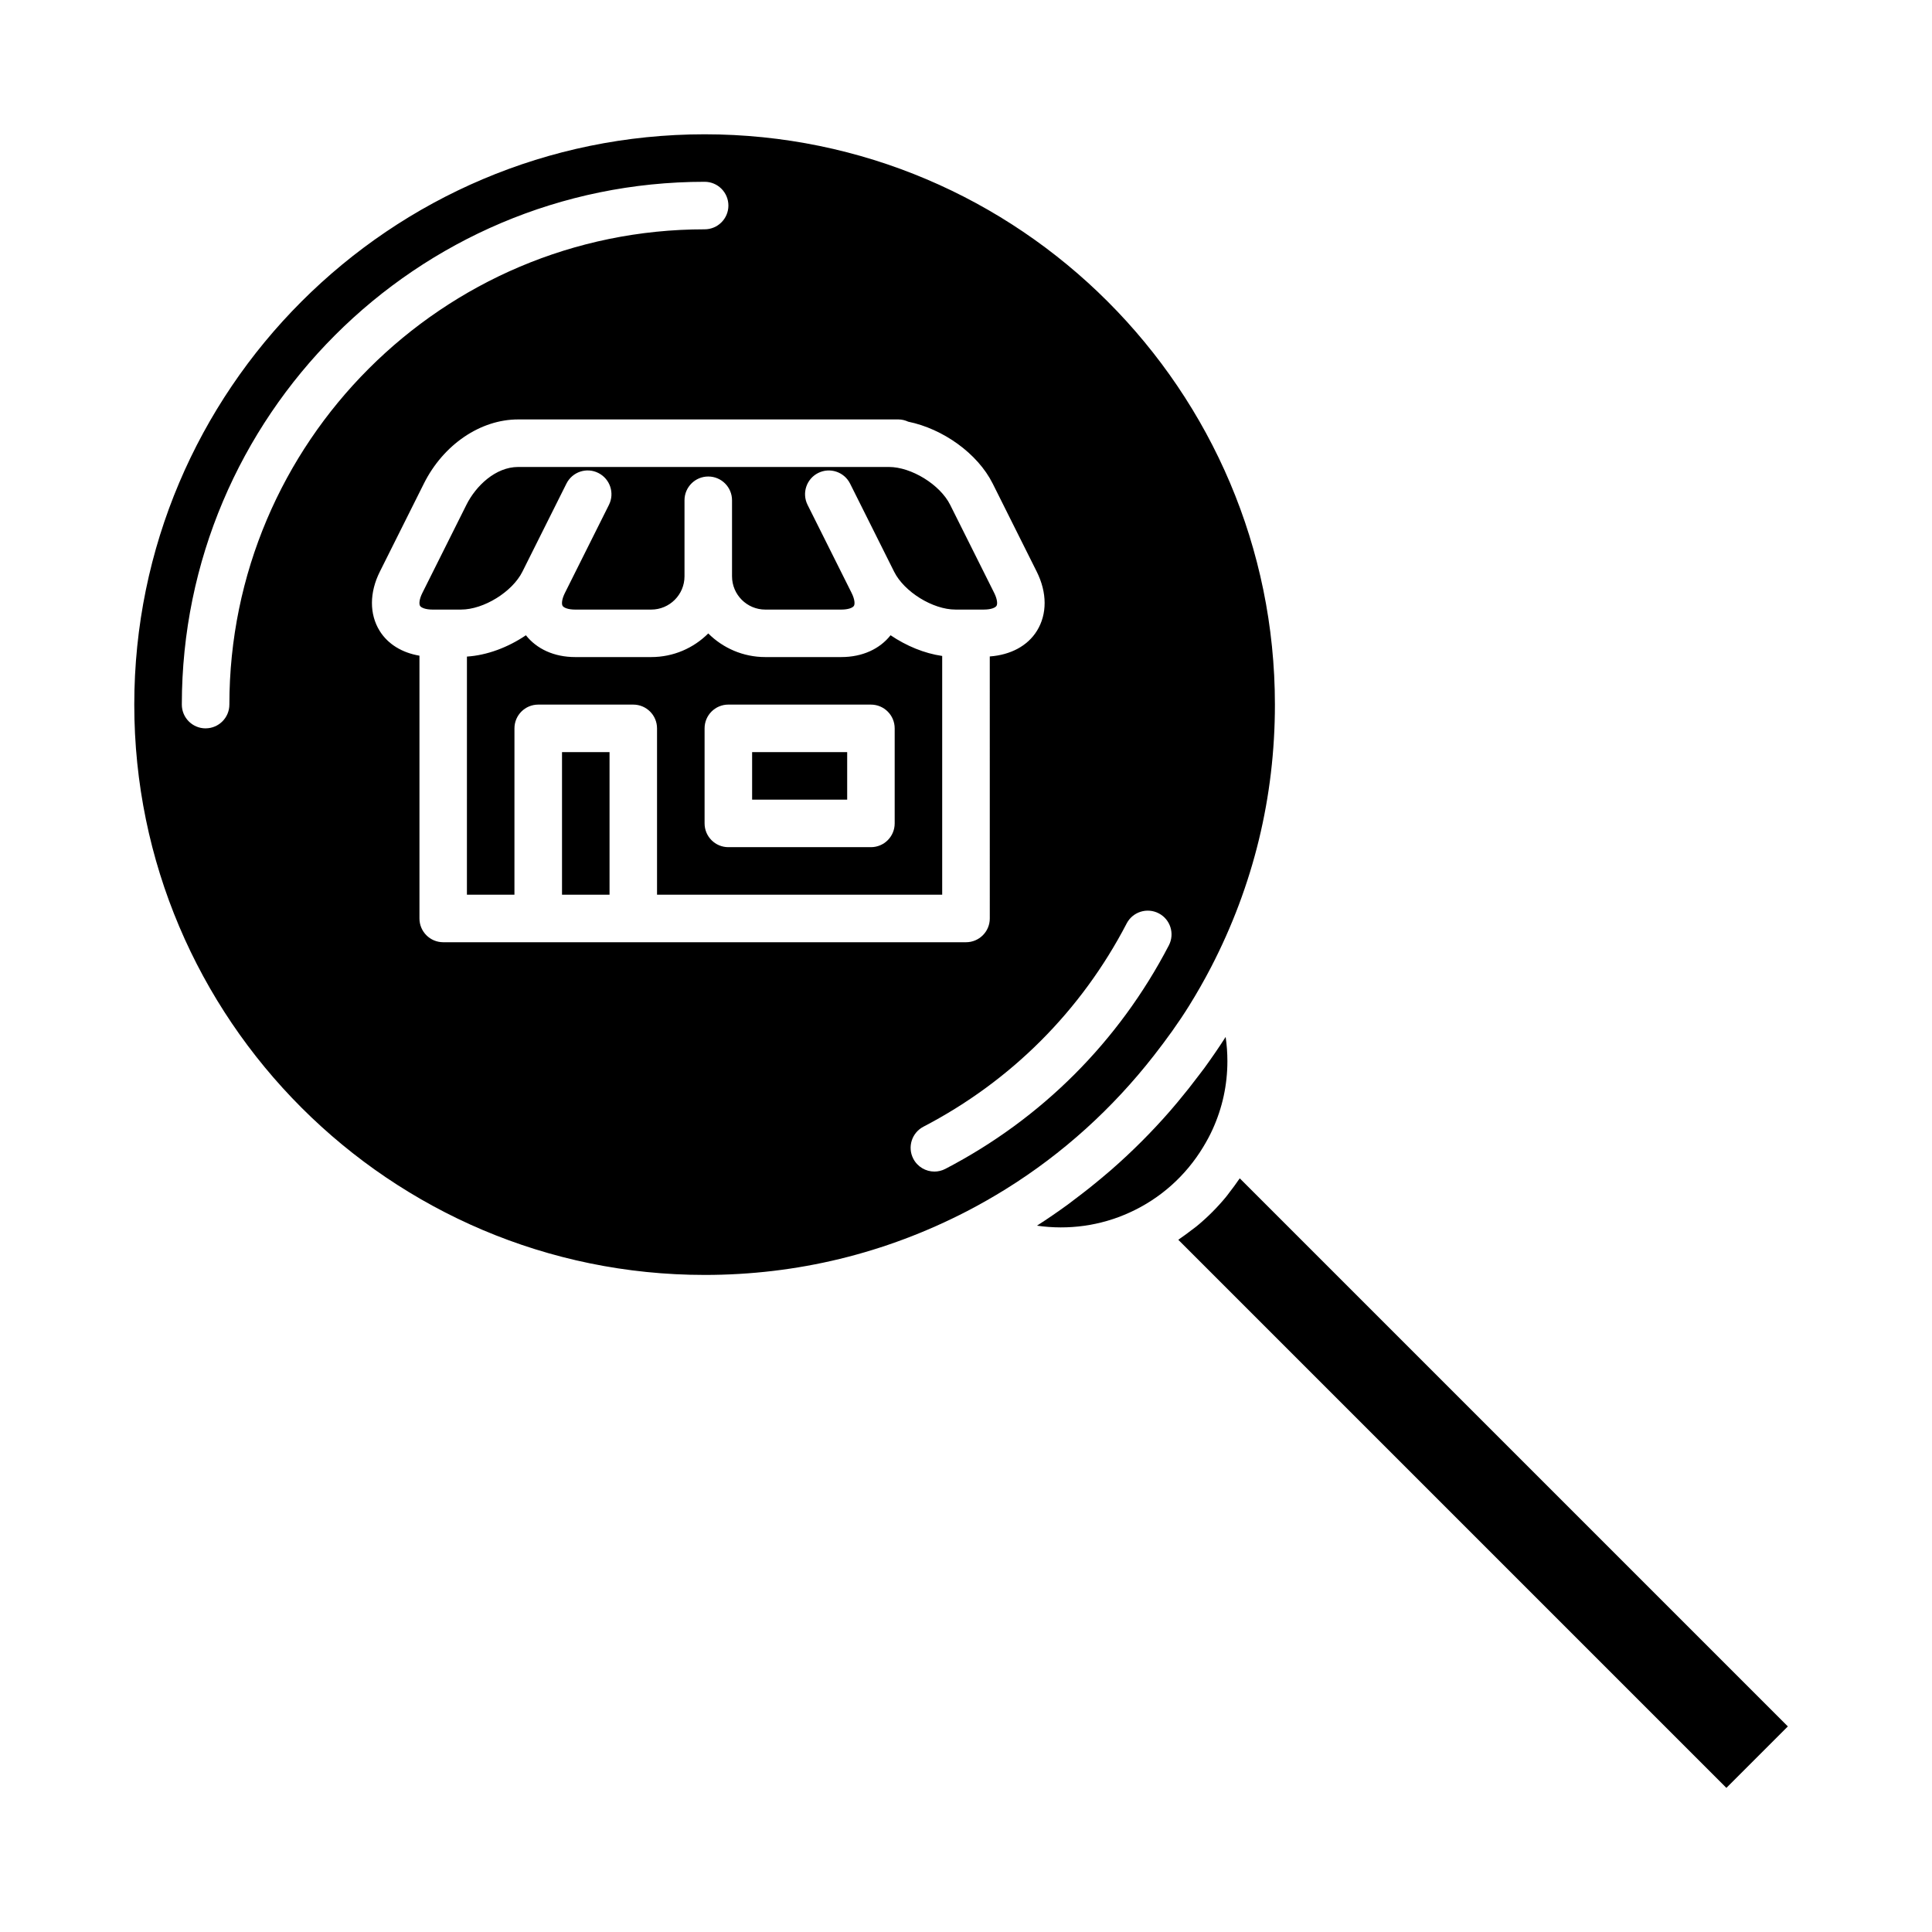 <?xml version="1.0" encoding="UTF-8"?>
<!-- Uploaded to: SVG Repo, www.svgrepo.com, Generator: SVG Repo Mixer Tools -->
<svg fill="#000000" width="800px" height="800px" version="1.1" viewBox="144 144 512 512" xmlns="http://www.w3.org/2000/svg">
 <g>
  <path d="m343.32 343.32h25.191v12.594h-25.191z"/>
  <path d="m292.94 343.32h12.594v37.785h-12.594z"/>
  <path d="m366.96 318.13h-20.152c-5.894 0-11.238-2.398-15.113-6.262-3.875 3.871-9.219 6.262-15.113 6.262h-20.152c-5.578 0-10.184-2.141-13.059-5.777-4.766 3.223-10.297 5.301-15.629 5.648l-0.004 63.105h12.594l0.004-44.082c0-3.477 2.82-6.297 6.297-6.297h25.191c3.477 0 6.297 2.82 6.297 6.297v44.082h75.57v-63.27c-4.719-0.676-9.496-2.656-13.68-5.488-2.871 3.641-7.477 5.781-13.051 5.781zm14.141 44.082c0 3.477-2.82 6.297-6.297 6.297h-37.785c-3.477 0-6.297-2.82-6.297-6.297v-25.191c0-3.477 2.82-6.297 6.297-6.297l37.785 0.004c3.477 0 6.297 2.82 6.297 6.297z"/>
  <path d="m462.87 447.95c0.902-1.496 1.75-3.027 2.473-4.637 2.609-5.723 3.93-11.809 3.93-18.121 0-2.141-0.156-4.281-0.465-6.394-1.789 2.805-3.68 5.535-5.621 8.219-0.469 0.645-0.961 1.258-1.438 1.895-1.812 2.418-3.688 4.785-5.621 7.094-0.66 0.789-1.32 1.578-1.996 2.352-2.445 2.805-4.984 5.523-7.613 8.152s-5.344 5.168-8.152 7.613c-0.777 0.676-1.562 1.328-2.348 1.988-2.312 1.941-4.68 3.82-7.098 5.629-0.637 0.473-1.25 0.969-1.891 1.438-2.684 1.949-5.414 3.84-8.227 5.633 8.324 1.211 16.852 0.031 24.48-3.449 8.211-3.699 14.992-9.797 19.586-17.41z"/>
  <path d="m617.8 601.52-145.25-145.25c-0.117 0.176-0.25 0.332-0.367 0.504-0.711 1.059-1.477 2.074-2.258 3.082-0.336 0.438-0.656 0.898-1.008 1.324-2.324 2.82-4.914 5.41-7.734 7.738-0.457 0.379-0.945 0.715-1.422 1.078-0.973 0.75-1.949 1.484-2.973 2.176-0.18 0.121-0.348 0.266-0.527 0.387l145.25 145.25z"/>
  <path d="m267.6 277.79-11.672 23.348c-0.84 1.684-0.91 2.934-0.609 3.422 0.301 0.488 1.449 0.984 3.336 0.984l2.797-0.004h4.75c5.981 0 13.566-4.691 16.238-10.035l11.672-23.348c1.559-3.113 5.336-4.383 8.449-2.816 3.109 1.559 4.375 5.34 2.816 8.449l-11.672 23.348c-0.84 1.684-0.91 2.934-0.609 3.422 0.301 0.488 1.449 0.984 3.336 0.984h20.152c4.863 0 8.816-3.953 8.816-8.816v-20.152c0-3.477 2.82-6.297 6.297-6.297 3.477 0 6.297 2.82 6.297 6.297v20.152c0 4.863 3.953 8.816 8.816 8.816h20.152c1.883 0 3.027-0.492 3.332-0.984 0.301-0.488 0.23-1.738-0.609-3.422l-11.672-23.348c-1.559-3.113-0.293-6.891 2.816-8.449 3.113-1.551 6.891-0.293 8.449 2.816l11.672 23.348c2.672 5.352 10.262 10.035 16.242 10.035h7.559c1.883 0 3.027-0.492 3.332-0.984 0.301-0.488 0.23-1.738-0.609-3.422l-11.672-23.348c-2.672-5.352-10.262-10.035-16.238-10.035h-98.242c-6.016 0.004-11.23 5.039-13.723 10.039z"/>
  <path d="m330.73 481.87c24.477 0 47.891-5.691 69.605-16.93 3.477-1.809 6.863-3.738 10.16-5.785 15.195-9.438 28.398-21.453 39.316-35.449 3.309-4.246 6.484-8.609 9.344-13.219 2.051-3.301 3.981-6.691 5.789-10.168 11.23-21.699 16.922-45.121 16.922-69.59 0-83.34-67.801-151.14-151.14-151.14-83.34 0-151.14 67.801-151.14 151.14 0.008 83.344 67.809 151.14 151.15 151.14zm111.85-93.148c1.602-3.09 5.414-4.281 8.496-2.68 3.09 1.602 4.289 5.406 2.68 8.496-13.254 25.484-33.73 45.961-59.223 59.223-0.926 0.484-1.918 0.715-2.902 0.715-2.273 0-4.469-1.238-5.594-3.394-1.605-3.082-0.406-6.887 2.68-8.496 23.188-12.062 41.812-30.688 53.863-53.863zm-60.496-133.57c0.938 0 1.805 0.23 2.606 0.598 9.168 1.875 18.367 8.375 22.383 16.398l11.672 23.348c2.769 5.543 2.793 11.25 0.055 15.672-2.492 4.035-7.027 6.394-12.5 6.797l0.004 69.438c0 3.477-2.82 6.297-6.297 6.297h-138.55c-3.477 0-6.297-2.82-6.297-6.297v-69.641c-4.59-0.781-8.359-3.043-10.555-6.59-2.731-4.422-2.715-10.137 0.055-15.672l11.672-23.348c5.164-10.328 14.973-17 24.988-17zm-183.6 81.871c-3.477 0-6.297-2.82-6.297-6.297 0-76.398 62.148-138.55 138.55-138.55 3.477 0 6.297 2.82 6.297 6.297 0 3.477-2.82 6.297-6.297 6.297-69.449 0-125.95 56.504-125.95 125.95 0 3.473-2.824 6.297-6.297 6.297z"/>
 </g>
</svg>